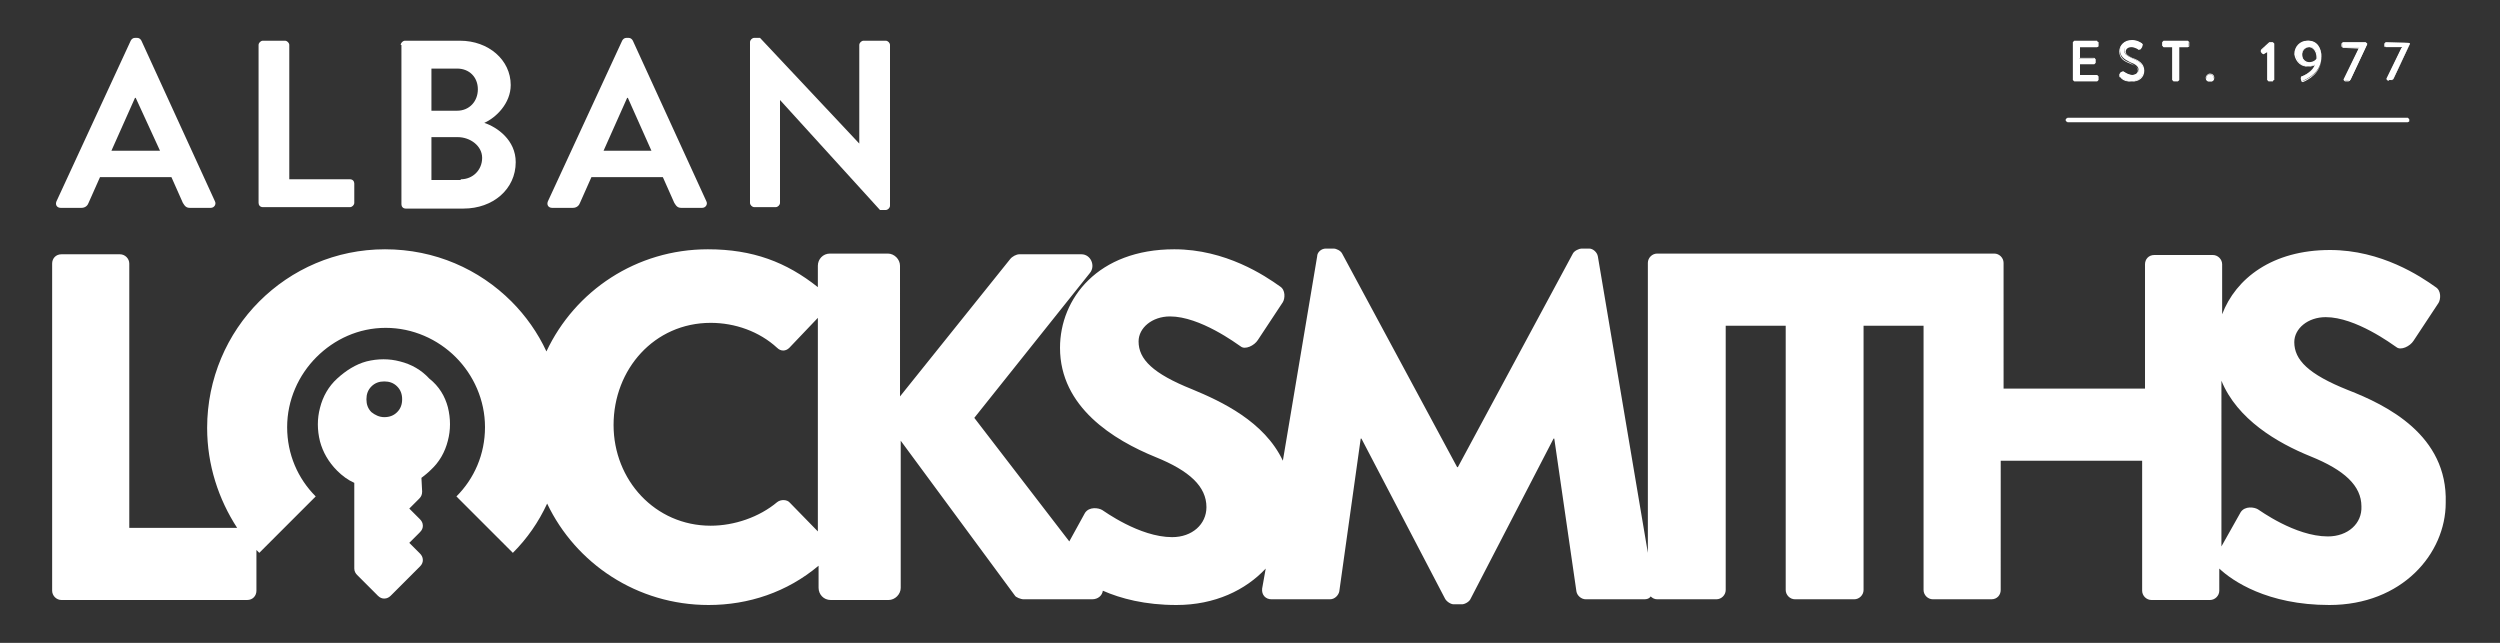 <?xml version="1.0" encoding="utf-8"?>
<!-- Generator: Adobe Illustrator 22.1.0, SVG Export Plug-In . SVG Version: 6.00 Build 0)  -->
<svg version="1.1" id="Layer_1" xmlns="http://www.w3.org/2000/svg" xmlns:xlink="http://www.w3.org/1999/xlink" x="0px" y="0px"
	 viewBox="0 0 350 90" style="enable-background:new 0 0 350 90;" xml:space="preserve">
<rect x="0" y="0" width="350" height="90" fill="#333333" stroke="none"/>
<style type="text/css">
	.st0{fill:#FFFFFF;}
</style>
<g>
	<path class="st0" d="M62.7,57c0.4,1.6,0.4,3.2,0,4.7c-0.4,1.6-1.2,3-2.4,4.1c-0.4,0.4-0.9,0.8-1.3,1.1l0.1,1.9c0,0.4-0.1,0.7-0.4,1
		l-1.4,1.4l1.5,1.5c0.2,0.2,0.4,0.5,0.4,0.9c0,0.3-0.1,0.6-0.4,0.9L57.3,76l1.5,1.5c0.2,0.2,0.4,0.5,0.4,0.9c0,0.3-0.1,0.6-0.4,0.9
		l-4.1,4.1c-0.2,0.2-0.5,0.4-0.9,0.4c-0.3,0-0.6-0.1-0.9-0.4L50,80.5c-0.2-0.2-0.4-0.5-0.4-0.9v-12c-0.9-0.4-1.7-1-2.4-1.7
		c-1.2-1.2-2-2.6-2.4-4.1c-0.4-1.6-0.4-3.2,0-4.7c0.4-1.6,1.2-3,2.4-4.1s2.6-2,4.1-2.4c1.6-0.4,3.2-0.4,4.7,0c1.6,0.4,3,1.2,4.1,2.4
		C61.5,54.1,62.3,55.5,62.7,57z M53.8,58.4c0.7,0,1.3-0.2,1.8-0.7c0.5-0.5,0.7-1.1,0.7-1.8c0-0.7-0.2-1.3-0.7-1.8
		c-0.5-0.5-1.1-0.7-1.8-0.7c-0.7,0-1.3,0.2-1.8,0.7c-0.5,0.5-0.7,1.1-0.7,1.8c0,0.7,0.2,1.3,0.7,1.8C52.5,58.1,53.1,58.4,53.8,58.4z
		"/>
	<path class="st0" d="M328.7,54.6c-5.5-2.2-7.5-4.2-7.5-6.7c0-1.9,1.9-3.5,4.4-3.5c4.2,0,9.3,3.8,9.9,4.2c0.6,0.5,1.9-0.1,2.4-0.9
		l3.5-5.3c0.3-0.5,0.4-1.7-0.4-2.2c-2.1-1.5-7.6-5.2-14.8-5.2c-8.1,0-13.2,4-15.1,9v-7c0-0.7-0.6-1.3-1.3-1.3h-8.2
		c-0.8,0-1.3,0.6-1.3,1.3v17.4h-19.8V36.8c0-0.7-0.6-1.3-1.3-1.3h-8.1h-0.1h-30.5h-0.1H232c-0.7,0-1.3,0.6-1.3,1.3v40.6l-7-41.5
		c-0.1-0.6-0.7-1.1-1.2-1.1h-1.1c-0.3,0-1,0.3-1.2,0.7l-16.1,29.9H204l-16.1-29.9c-0.2-0.4-0.8-0.7-1.2-0.7h-1.1
		c-0.6,0-1.2,0.5-1.2,1.1l-4.8,28.6c-2.6-5.5-8.6-8.3-12.7-10c-5.5-2.2-7.5-4.2-7.5-6.7c0-1.9,1.9-3.5,4.4-3.5
		c4.2,0,9.3,3.8,9.9,4.2c0.6,0.5,1.9-0.1,2.4-0.9l3.5-5.3c0.3-0.5,0.4-1.7-0.4-2.2c-2.1-1.5-7.6-5.2-14.8-5.2
		c-10.7,0-16,6.9-16,13.8c0,8.3,7.5,12.9,13.4,15.3c4.7,1.9,7.1,4.1,7.1,7c0,2.4-2,4.2-4.8,4.2c-4.6,0-9.6-3.7-9.8-3.8
		c-0.5-0.3-1.8-0.5-2.4,0.4l-2.2,4l-13.3-17.3l16.2-20.3c0.8-1,0.1-2.6-1.2-2.6h-8.7c-0.4,0-1,0.3-1.3,0.7l-15.4,19.2V37.2
		c0-0.9-0.8-1.7-1.7-1.7h-8.1c-1,0-1.7,0.8-1.7,1.7v3c-4.4-3.5-9.1-5.3-15.4-5.3c-10,0-18.6,5.8-22.6,14.3c-1.2-2.6-2.9-5-4.9-7
		c-4.5-4.5-10.7-7.3-17.7-7.3c-6.9,0-13.1,2.8-17.6,7.3c-4.5,4.5-7.3,10.8-7.3,17.7c0,5.2,1.6,10,4.2,14H18.1v-37
		c0-0.7-0.6-1.3-1.3-1.3H8.6c-0.8,0-1.3,0.6-1.3,1.3v45.8c0,0.7,0.6,1.3,1.3,1.3h26c0.8,0,1.3-0.6,1.3-1.3V77l0.4,0.4l7.9-7.9
		c-2.5-2.5-4-5.9-4-9.7c0-3.8,1.6-7.3,4.1-9.8c2.5-2.5,5.9-4.1,9.7-4.1c3.8,0,7.3,1.6,9.8,4.1c2.5,2.5,4.1,6,4.1,9.8
		c0,3.8-1.5,7.2-4,9.7l7.9,7.9c2-2,3.6-4.3,4.8-6.9c4,8.4,12.6,14.2,22.6,14.2c5.6,0,11-1.8,15.4-5.5v3.1c0,0.9,0.7,1.7,1.7,1.7h8.1
		c0.9,0,1.7-0.8,1.7-1.7V61.7l16,21.7c0.1,0.2,0.8,0.5,1.2,0.5h9.6c0.8,0,1.4-0.5,1.5-1.2c2.5,1.1,5.9,2,10.3,2
		c5.4,0,9.7-2.1,12.5-5.1l-0.5,2.8c-0.1,0.9,0.5,1.5,1.3,1.5h8.2c0.7,0,1.2-0.6,1.3-1.1l3-21.4h0.1l11.7,22.4
		c0.2,0.4,0.8,0.8,1.2,0.8h1.2c0.3,0,1-0.3,1.2-0.8l11.6-22.4h0.1l3.1,21.4c0.1,0.6,0.7,1.1,1.3,1.1h8.2c0.4,0,0.7-0.1,0.9-0.4
		c0.2,0.2,0.5,0.4,0.9,0.4h8.3c0.7,0,1.3-0.6,1.3-1.3v-37h8.4v37c0,0.7,0.6,1.3,1.3,1.3h8.3c0.7,0,1.3-0.6,1.3-1.3v-37h8.4v37
		c0,0.7,0.6,1.3,1.3,1.3h8.2c0.8,0,1.3-0.6,1.3-1.3V64.5h19.8v18.2c0,0.7,0.6,1.3,1.3,1.3h8.2c0.7,0,1.3-0.6,1.3-1.3v-3.1
		c1.8,1.7,6.7,5.1,15.4,5.1c10.2,0,16.3-7.2,16.3-14.3C342.7,60.9,334.1,56.7,328.7,54.6z M110.6,70.4c-0.4-0.5-1.3-0.5-1.8-0.1
		c-2.5,2.1-6,3.3-9.3,3.3c-7.8,0-13.6-6.4-13.6-14.1c0-7.8,5.7-14.3,13.6-14.3c3.4,0,6.8,1.2,9.3,3.5c0.5,0.5,1.2,0.5,1.7,0l4-4.2
		v29.9L110.6,70.4z M325.9,75.1c-4.6,0-9.6-3.7-9.8-3.8c-0.5-0.3-1.8-0.5-2.4,0.4l-2.7,4.8V53.3c2.2,5.4,7.8,8.7,12.5,10.6
		c4.7,1.9,7.1,4.1,7.1,7C330.7,73.3,328.7,75.1,325.9,75.1z"/>
	<polygon class="st0" points="290.4,11.3 293.6,11.3 293.7,11.2 293.7,10.7 293.6,10.6 291.1,10.6 291.1,8.9 293.2,8.9 293.3,8.7 
		293.3,8.3 293.2,8.2 291.1,8.2 291.1,6.6 293.6,6.6 293.7,6.4 293.7,6 293.6,5.8 290.4,5.8 290.3,6 290.3,11.2 	"/>
	<polygon class="st0" points="290.4,11.3 290.4,11.4 293.6,11.4 293.8,11.2 293.8,11.2 293.8,10.7 293.8,10.7 293.6,10.5 
		293.6,10.5 291.2,10.5 291.2,9 293.2,9 293.2,9 293.4,8.8 293.4,8.8 293.4,8.3 293.4,8.3 293.2,8.1 293.2,8.1 291.2,8.1 291.2,6.6 
		293.6,6.6 293.8,6.5 293.8,6.4 293.8,6 293.8,5.9 293.6,5.8 293.6,5.7 290.4,5.7 290.2,5.9 290.2,5.9 290.2,11.2 290.4,11.4 
		290.4,11.4 290.4,11.4 290.4,11.3 290.5,11.2 290.4,11.1 290.4,6 290.5,5.9 293.5,5.9 293.6,6 293.6,6.4 293.5,6.5 291,6.5 
		291,8.2 291,8.2 293.1,8.2 293.2,8.3 293.2,8.7 293.1,8.8 291.1,8.8 291,8.8 291,10.6 291,10.7 293.5,10.7 293.6,10.8 293.6,11.1 
		293.5,11.2 290.4,11.2 290.4,11.3 290.5,11.2 	"/>
	<path class="st0" d="M298.4,11.4c1,0,1.7-0.7,1.7-1.5c0-1-0.8-1.4-1.7-1.8c-0.6-0.3-1-0.5-1-1c0-0.3,0.2-0.7,0.9-0.7
		c0.5,0,1,0.4,1.1,0.4l0.3-0.1l0.2-0.3l0-0.3c-0.1-0.1-0.7-0.5-1.4-0.5c-1.2,0-1.7,0.8-1.7,1.4c0,0.9,0.6,1.3,1.4,1.7
		c0.8,0.3,1.2,0.6,1.2,1.1c0,0.4-0.3,0.7-0.9,0.7c-0.6,0-1.2-0.5-1.3-0.5l-0.3,0.1l-0.2,0.3l0,0.3C296.9,10.9,297.5,11.4,298.4,11.4
		z"/>
	<path class="st0" d="M298.4,11.4L298.4,11.4c1.1,0.1,1.8-0.6,1.8-1.5c0-1-0.8-1.5-1.7-1.8c-0.6-0.3-0.9-0.5-0.9-0.9
		c0-0.2,0.2-0.6,0.8-0.6c0.4,0,1,0.3,1,0.4l0,0l0.3-0.1l0,0l0.2-0.3l0,0L300,6.2l0,0l0,0c-0.1-0.1-0.7-0.5-1.5-0.5
		c-0.6,0-1.1,0.2-1.4,0.5c-0.3,0.3-0.4,0.7-0.4,1c0,1,0.7,1.4,1.5,1.7c0.8,0.3,1.1,0.6,1.1,1c0,0.3-0.3,0.6-0.8,0.6
		c-0.6,0-1.2-0.5-1.2-0.5l0,0l-0.3,0.1l0,0l-0.2,0.3l0,0l0.1,0.3l0,0l0,0C296.8,11,297.5,11.5,298.4,11.4L298.4,11.4L298.4,11.4
		c-0.9-0.1-1.5-0.6-1.6-0.7l-0.1,0.1l0.1,0l0-0.2l0.2-0.3l0.2-0.1l0-0.1l-0.1,0.1c0.1,0,0.7,0.6,1.3,0.6c0.6,0,1-0.4,1-0.8
		c0-0.5-0.5-0.8-1.2-1.2c-0.8-0.3-1.4-0.7-1.4-1.6c0-0.6,0.4-1.4,1.6-1.4c0.8,0,1.3,0.4,1.4,0.4l0.1-0.1l-0.1,0l0,0.2l-0.2,0.2
		l-0.2,0.1l0,0.1l0-0.1c-0.1,0-0.6-0.4-1.1-0.4c-0.3,0-0.6,0.1-0.7,0.3c-0.2,0.2-0.2,0.4-0.2,0.5c0,0.5,0.4,0.8,1,1.1
		c0.9,0.4,1.6,0.8,1.6,1.7C300.1,10.7,299.4,11.3,298.4,11.4L298.4,11.4z"/>
	<polygon class="st0" points="302.9,6.6 304.2,6.6 304.2,11.2 304.4,11.3 304.9,11.3 305,11.2 305,6.6 306.3,6.6 306.4,6.4 306.4,6 
		306.3,5.8 302.9,5.8 302.8,6 302.8,6.4 	"/>
	<polygon class="st0" points="302.9,6.6 302.9,6.6 304.1,6.6 304.1,11.2 304.3,11.4 304.3,11.4 304.9,11.4 304.9,11.4 305.1,11.2 
		305.1,11.2 305.1,6.6 306.3,6.6 306.3,6.6 306.5,6.5 306.5,6.4 306.5,6 306.5,5.9 306.4,5.8 306.3,5.7 302.9,5.7 302.7,5.9 
		302.7,5.9 302.7,6.4 302.7,6.4 302.9,6.6 302.9,6.6 302.9,6.6 302.9,6.6 303,6.5 302.9,6.4 302.9,6 303,5.9 306.3,5.9 306.4,6 
		306.4,6.4 306.3,6.5 305,6.5 304.9,6.5 304.9,11.1 304.8,11.2 304.4,11.2 304.3,11.1 304.3,6.5 302.9,6.5 302.9,6.6 303,6.5 	"/>
	<path class="st0" d="M309.4,11.4c0.3,0,0.5-0.2,0.5-0.5c0-0.3-0.2-0.5-0.5-0.5c-0.3,0-0.5,0.2-0.5,0.5
		C308.8,11.1,309.1,11.4,309.4,11.4z"/>
	<path class="st0" d="M309.4,11.4L309.4,11.4c0.4,0.1,0.6-0.2,0.6-0.5c0-0.4-0.3-0.6-0.6-0.6c-0.3,0-0.6,0.3-0.6,0.6
		C308.8,11.2,309,11.5,309.4,11.4L309.4,11.4L309.4,11.4c-0.2-0.1-0.5-0.3-0.5-0.5c0-0.3,0.2-0.5,0.5-0.5c0.3,0,0.5,0.2,0.5,0.5
		C309.8,11.1,309.6,11.3,309.4,11.4L309.4,11.4z"/>
	<polygon class="st0" points="316.9,7.5 317.5,7.2 317.5,11.2 317.7,11.3 318.1,11.3 318.3,11.2 318.3,6.1 318.1,6 317.8,6 316.6,7 
		316.6,7.1 316.7,7.4 	"/>
	<polygon class="st0" points="316.9,7.5 316.9,7.6 317.4,7.3 317.4,11.2 317.6,11.4 317.6,11.4 318.1,11.4 318.2,11.4 318.3,11.2 
		318.4,11.2 318.4,6.1 318.2,5.9 318.2,5.9 317.8,5.9 317.7,5.9 316.6,6.9 316.6,6.9 316.5,7.1 316.5,7.2 316.6,7.4 316.7,7.5 
		316.9,7.6 316.9,7.6 316.9,7.6 316.9,7.5 316.9,7.4 316.8,7.4 316.7,7.1 316.7,7 317.8,6.1 318.1,6.1 318.2,6.2 318.2,11.1 
		318.1,11.2 317.7,11.2 317.6,11.1 317.6,7 316.9,7.4 316.9,7.5 316.9,7.4 	"/>
	<path class="st0" d="M323.1,9.3c0.5,0,1-0.2,1-0.3c-0.3,1-1.5,1.6-1.9,1.7l-0.1,0.2l0.1,0.3l0.2,0.1c0.7-0.3,2.6-1.2,2.6-3.4
		c0-1.2-0.6-2.2-1.8-2.2c-1,0-1.8,0.8-1.8,1.8C321.5,8.7,322.3,9.3,323.1,9.3z M323.3,6.6c0.9,0,1.1,0.9,1.1,1.6
		c0,0.1-0.4,0.6-1.1,0.6c-0.6,0-1-0.5-1-1.1C322.2,7.1,322.7,6.6,323.3,6.6z"/>
	<path class="st0" d="M323.1,9.3L323.1,9.3c0.5,0.1,1-0.2,1.1-0.2l0-0.1l-0.1,0c-0.2,0.9-1.5,1.6-1.8,1.7l0,0l-0.2,0.3l0,0l0.1,0.4
		l0,0l0.2,0.1l0,0l0,0c0.7-0.3,2.6-1.2,2.6-3.5c0-0.6-0.2-1.2-0.5-1.6c-0.3-0.4-0.8-0.7-1.5-0.7c-1,0-1.8,0.8-1.8,1.9
		C321.4,8.8,322.3,9.4,323.1,9.3L323.1,9.3L323.1,9.3c-0.8-0.1-1.6-0.7-1.6-1.7c0-0.9,0.8-1.7,1.7-1.7c1.2,0,1.7,0.9,1.8,2.1
		c0,2.1-1.8,3-2.5,3.3l0,0.1l0-0.1l-0.2-0.1l-0.1-0.3l0.1-0.2l-0.1,0l0,0.1c0.4-0.1,1.6-0.8,1.9-1.8l0.1-0.2L324.1,9
		C324.1,9,323.6,9.3,323.1,9.3L323.1,9.3z M323.3,6.6L323.3,6.6c0.7,0.1,1,0.8,1,1.4l0,0.2l0.1,0l-0.1,0c0,0.1-0.4,0.5-1,0.5
		c-0.5,0-1-0.4-1-1C322.3,7.1,322.7,6.6,323.3,6.6L323.3,6.6L323.3,6.6c-0.6-0.1-1.1,0.5-1.1,1.1c0,0.6,0.5,1.2,1.1,1.2
		c0.7,0,1.1-0.5,1.2-0.7l0,0l0,0l0-0.2C324.4,7.3,324.1,6.5,323.3,6.6L323.3,6.6z"/>
	<path class="st0" d="M328,6.7h2.3l-2.1,4.4v0.1l0.2,0.1h0.4c0.2,0,0.2-0.1,0.3-0.2l2.3-4.9V6.1L331.2,6H328l-0.1,0.1v0.4L328,6.7z"
		/>
	<path class="st0" d="M328,6.7L328,6.7l2.2,0.1l-2.1,4.3v0.1v0l0.2,0.2l0,0h0.4c0.2,0,0.3-0.1,0.4-0.3l-0.1,0l0.1,0l2.3-4.9V6.1v0
		l-0.2-0.2l0,0H328l-0.2,0.2l0,0v0.4v0L328,6.7L328,6.7L328,6.7L328,6.7L328,6.7l-0.1-0.2V6.2l0.1-0.1h3.1l0.1,0.1v0l-2.3,4.9l0,0
		c-0.1,0.2,0,0.1-0.2,0.2h-0.3l-0.1-0.1v0l2.2-4.5L328,6.7L328,6.7L328,6.7L328,6.7z"/>
	<path class="st0" d="M337.2,6H334l-0.1,0.1v0.4l0.1,0.1h2.3l-2.1,4.4v0.1l0.2,0.1h0.4c0.2,0,0.2-0.1,0.3-0.2l2.3-4.9V6.1L337.2,6z"
		/>
	<path class="st0" d="M337.2,6L337.2,6L334,5.9l-0.2,0.2l0,0v0.4v0l0.2,0.2l0,0h2.2l-2.1,4.3v0.1v0l0.2,0.2l0,0h0.4
		c0.2,0,0.3-0.1,0.4-0.3l-0.1,0l0.1,0l2.3-4.9V6.1v0L337.2,6L337.2,6L337.2,6L337.2,6L337.2,6l0.1,0.2v0l-2.3,4.9l0,0
		c-0.1,0.2,0,0.1-0.2,0.2h-0.3l-0.1-0.1v0l2.2-4.5H334l-0.1-0.1V6.2l0.1-0.1L337.2,6L337.2,6L337.2,6L337.2,6z"/>
	<polygon class="st0" points="335.5,16.5 334.6,16.5 334,16.5 333,16.5 332.4,16.5 331.5,16.5 330.8,16.5 329.9,16.5 329.3,16.5 
		328.3,16.5 327.7,16.5 326.8,16.5 326.2,16.5 325.2,16.5 324.6,16.5 323.7,16.5 323.1,16.5 322.1,16.5 321.5,16.5 320.6,16.5 
		320,16.5 319,16.5 318.4,16.5 317.5,16.5 316.8,16.5 315.9,16.5 315.3,16.5 314.4,16.5 313.7,16.5 312.8,16.5 312.2,16.5 
		311.2,16.5 310.6,16.5 309.7,16.5 309.1,16.5 308.1,16.5 307.5,16.5 306.6,16.5 306,16.5 305,16.5 304.4,16.5 303.5,16.5 
		302.9,16.5 301.9,16.5 301.3,16.5 300.4,16.5 299.7,16.5 298.8,16.5 298.2,16.5 297.2,16.5 296.6,16.5 295.7,16.5 295.1,16.5 
		294.1,16.5 293.5,16.5 292.6,16.5 292,16.5 291,16.5 289.5,16.5 289.3,16.7 289.3,16.9 289.5,17.1 291,17.1 292,17.1 292.6,17.1 
		293.5,17.1 294.1,17.1 295.1,17.1 295.7,17.1 296.6,17.1 297.2,17.1 298.2,17.1 298.8,17.1 299.7,17.1 300.4,17.1 301.3,17.1 
		301.9,17.1 302.9,17.1 303.5,17.1 304.4,17.1 305,17.1 306,17.1 306.6,17.1 307.5,17.1 308.1,17.1 309.1,17.1 309.7,17.1 
		310.6,17.1 311.2,17.1 312.2,17.1 312.8,17.1 313.7,17.1 314.4,17.1 315.3,17.1 315.9,17.1 316.8,17.1 317.5,17.1 318.4,17.1 
		319,17.1 320,17.1 320.6,17.1 321.5,17.1 322.1,17.1 323.1,17.1 323.7,17.1 324.6,17.1 325.2,17.1 326.2,17.1 326.8,17.1 
		327.7,17.1 328.3,17.1 329.3,17.1 329.9,17.1 330.8,17.1 331.5,17.1 332.4,17.1 333,17.1 334,17.1 334.6,17.1 335.5,17.1 
		337.1,17.1 337.2,16.9 337.2,16.7 337.1,16.5 	"/>
	<polygon class="st0" points="335.5,16.5 335.5,16.5 334.6,16.5 334,16.5 333,16.5 332.4,16.5 331.5,16.5 330.8,16.5 329.9,16.5 
		329.3,16.5 328.3,16.5 327.7,16.5 326.8,16.5 326.2,16.5 325.2,16.5 324.6,16.5 323.7,16.5 323.1,16.5 322.1,16.5 321.5,16.5 
		320.6,16.5 320,16.5 319,16.5 318.4,16.5 317.5,16.5 316.8,16.5 315.9,16.5 315.3,16.5 314.4,16.5 313.7,16.5 312.8,16.5 
		312.2,16.5 311.2,16.5 310.6,16.5 309.7,16.5 309.1,16.5 308.1,16.5 307.5,16.5 306.6,16.5 306,16.5 305,16.5 304.4,16.5 
		303.5,16.5 302.9,16.5 301.9,16.5 301.3,16.5 300.4,16.5 299.7,16.5 298.8,16.5 298.2,16.5 297.2,16.5 296.6,16.5 295.7,16.5 
		295.1,16.5 294.1,16.5 293.5,16.5 292.6,16.5 292,16.5 291,16.5 289.5,16.5 289.4,16.5 289.3,16.6 289.2,16.7 289.2,16.9 
		289.2,16.9 289.4,17.1 289.4,17.1 291,17.1 292,17.1 292.6,17.1 293.5,17.1 294.1,17.1 295.1,17.1 295.7,17.1 296.6,17.1 
		297.2,17.1 298.2,17.1 298.8,17.1 299.7,17.1 300.4,17.1 301.3,17.1 301.9,17.1 302.9,17.1 303.5,17.1 304.4,17.1 305,17.1 
		306,17.1 306.6,17.1 307.5,17.1 308.1,17.1 309.1,17.1 309.7,17.1 310.6,17.1 311.2,17.1 312.2,17.1 312.8,17.1 313.7,17.1 
		314.4,17.1 315.3,17.1 315.9,17.1 316.8,17.1 317.5,17.1 318.4,17.1 319,17.1 320,17.1 320.6,17.1 321.5,17.1 322.1,17.1 
		323.1,17.1 323.7,17.1 324.6,17.1 325.2,17.1 326.2,17.1 326.8,17.1 327.7,17.1 328.3,17.1 329.3,17.1 329.9,17.1 330.8,17.1 
		331.5,17.1 332.4,17.1 333,17.1 334,17.1 334.6,17.1 335.5,17.1 337.1,17.1 337.1,17.1 337.3,17 337.3,16.9 337.3,16.7 337.3,16.7 
		337.1,16.5 337.1,16.5 335.5,16.5 335.5,16.5 335.5,16.6 337,16.6 337.1,16.7 337.1,16.9 337,17 335.5,17 334.6,17 334,17 333,17 
		332.4,17 331.5,17 330.8,17 329.9,17 329.3,17 328.3,17 327.7,17 326.8,17 326.2,17 325.2,17 324.6,17 323.7,17 323.1,17 322.1,17 
		321.5,17 320.6,17 320,17 319,17 318.4,17 317.5,17 316.8,17 315.9,17 315.3,17 314.4,17 313.7,17 312.8,17 312.2,17 311.2,17 
		310.6,17 309.7,17 309.1,17 308.1,17 307.5,17 306.6,17 306,17 305,17 304.4,17 303.5,17 302.9,17 301.9,17 301.3,17 300.4,17 
		299.7,17 298.8,17 298.2,17 297.2,17 296.6,17 295.7,17 295.1,17 294.1,17 293.5,17 292.6,17 292,17 291,17 289.5,17 289.4,16.9 
		289.4,16.7 289.5,16.6 291,16.6 292,16.6 292.6,16.6 293.5,16.6 294.1,16.6 295.1,16.6 295.7,16.6 296.6,16.6 297.2,16.6 
		298.2,16.6 298.8,16.6 299.7,16.6 300.4,16.6 301.3,16.6 301.9,16.6 302.9,16.6 303.5,16.6 304.4,16.6 305,16.6 306,16.6 
		306.6,16.6 307.5,16.6 308.1,16.6 309.1,16.6 309.7,16.6 310.6,16.6 311.2,16.6 312.2,16.6 312.8,16.6 313.7,16.6 314.4,16.6 
		315.3,16.6 315.9,16.6 316.8,16.6 317.5,16.6 318.4,16.6 319,16.6 320,16.6 320.6,16.6 321.5,16.6 322.1,16.6 323.1,16.6 
		323.7,16.6 324.6,16.6 325.2,16.6 326.2,16.6 326.8,16.6 327.7,16.6 328.3,16.6 329.3,16.6 329.9,16.6 330.8,16.6 331.5,16.6 
		332.4,16.6 333,16.6 334,16.6 334.6,16.6 335.5,16.6 	"/>
	<path class="st0" d="M7.9,28.2L18.3,5.7c0.1-0.2,0.3-0.4,0.6-0.4h0.3c0.3,0,0.5,0.2,0.6,0.4l10.3,22.5c0.2,0.4-0.1,0.9-0.6,0.9
		h-2.9c-0.5,0-0.7-0.2-1-0.7L24,24.8H14l-1.6,3.6c-0.1,0.3-0.4,0.7-1,0.7H8.5C8,29.1,7.7,28.7,7.9,28.2z M22.4,21.1L19,13.7h-0.1
		l-3.3,7.4H22.4z"/>
	<path class="st0" d="M36.2,6.3c0-0.3,0.3-0.6,0.6-0.6h3.1c0.3,0,0.6,0.3,0.6,0.6v18.8h8.5c0.4,0,0.6,0.3,0.6,0.6v2.7
		c0,0.3-0.3,0.6-0.6,0.6H36.8c-0.4,0-0.6-0.3-0.6-0.6V6.3z"/>
	<path class="st0" d="M56.1,6.3c0-0.3,0.3-0.6,0.6-0.6h7.7c4,0,7.1,2.7,7.1,6.2c0,2.6-2.1,4.6-3.7,5.3c1.8,0.6,4.4,2.4,4.4,5.5
		c0,3.8-3.2,6.5-7.3,6.5h-8.1c-0.4,0-0.6-0.3-0.6-0.6V6.3z M64,15.5c1.7,0,2.9-1.3,2.9-3S65.7,9.6,64,9.6h-3.6v5.9H64z M64.5,25.1
		c1.7,0,3-1.3,3-3c0-1.7-1.7-2.9-3.4-2.9h-3.7v6H64.5z"/>
	<path class="st0" d="M76.7,28.2L87.1,5.7c0.1-0.2,0.3-0.4,0.6-0.4H88c0.3,0,0.5,0.2,0.6,0.4l10.3,22.5c0.2,0.4-0.1,0.9-0.6,0.9
		h-2.9c-0.5,0-0.7-0.2-1-0.7l-1.6-3.6h-10l-1.6,3.6c-0.1,0.3-0.4,0.7-1,0.7h-2.9C76.8,29.1,76.5,28.7,76.7,28.2z M91.2,21.1
		l-3.3-7.4h-0.1l-3.3,7.4H91.2z"/>
	<path class="st0" d="M105,5.9c0-0.3,0.3-0.6,0.6-0.6h0.8l13.9,14.8h0V6.3c0-0.3,0.3-0.6,0.6-0.6h3.1c0.3,0,0.6,0.3,0.6,0.6v22.5
		c0,0.3-0.3,0.6-0.6,0.6h-0.8l-14-15.4h0v14.4c0,0.3-0.3,0.6-0.6,0.6h-3c-0.3,0-0.6-0.3-0.6-0.6V5.9z"/>
</g>
</svg>

